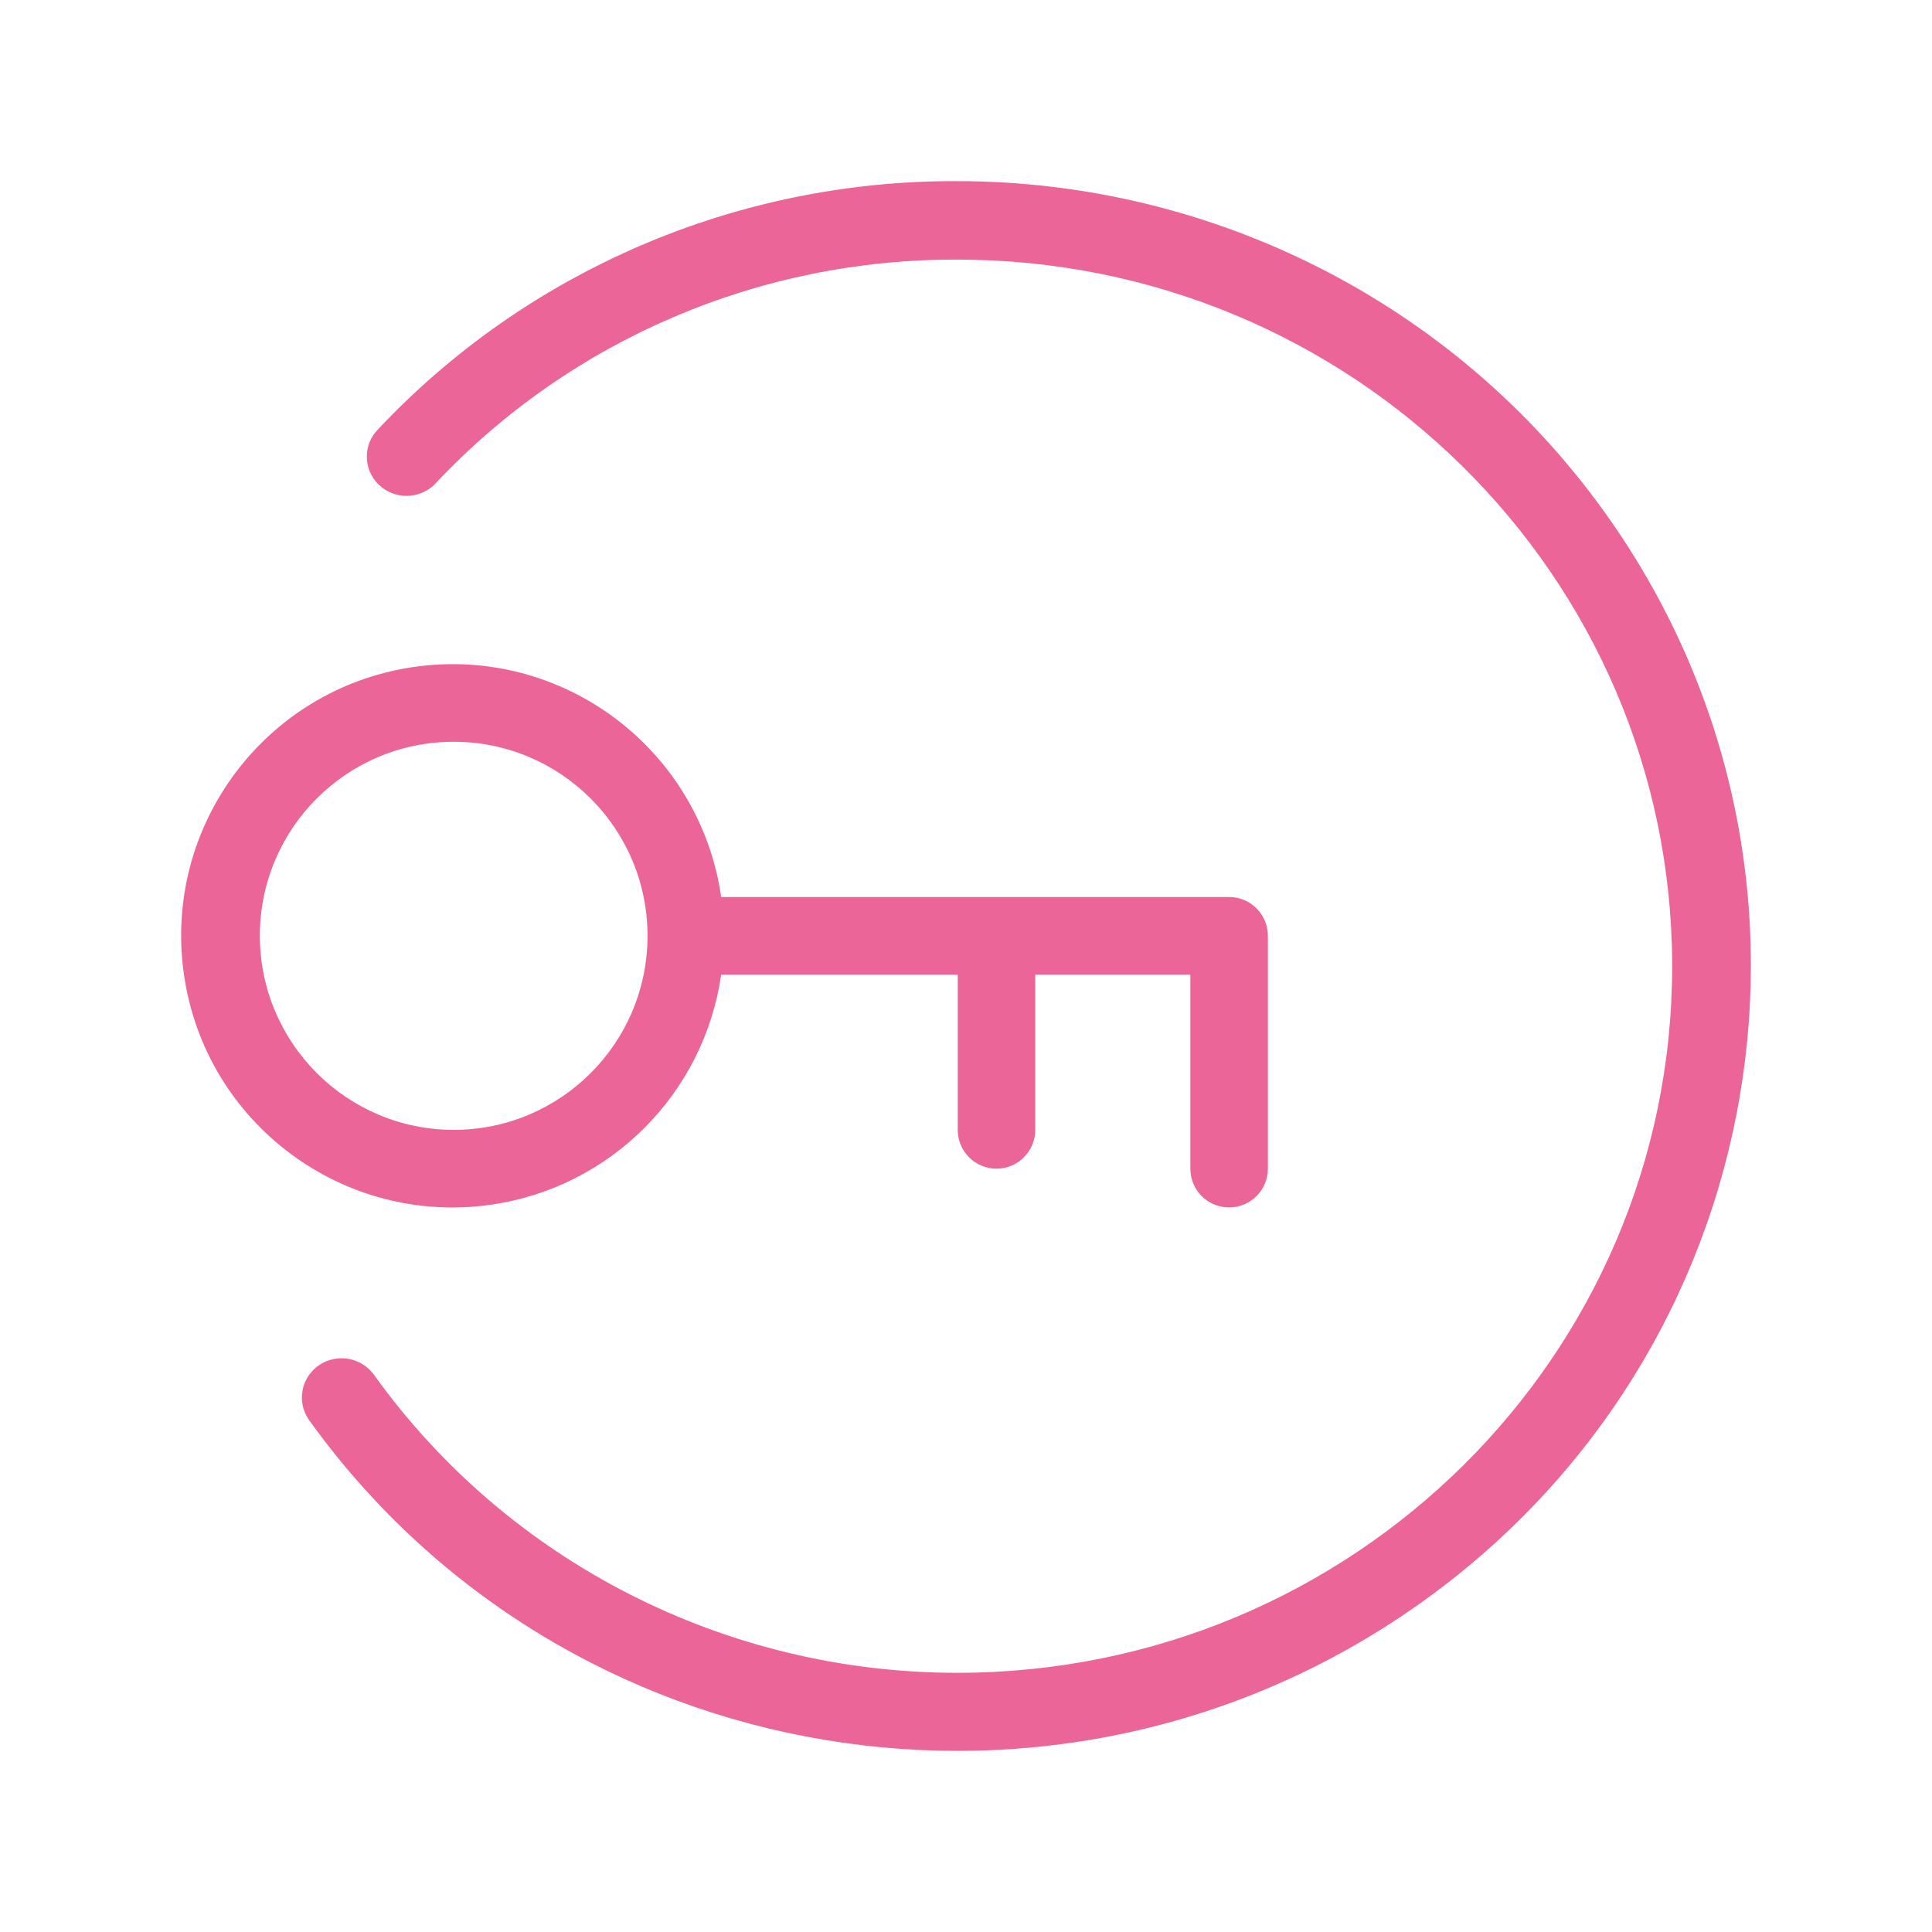 <svg width="32" height="32" viewBox="0 0 32 32" fill="none" xmlns="http://www.w3.org/2000/svg">
<path d="M11.945 16.143H15.863V18.714C15.863 19.069 16.15 19.357 16.505 19.357C16.86 19.357 17.147 19.069 17.147 18.714V16.143H19.716V19.357C19.716 19.712 20.003 19.999 20.358 19.999C20.712 19.999 21 19.712 21 19.357V15.5C21 15.145 20.712 14.857 20.358 14.857H11.945C11.59 12.398 9.311 10.692 6.854 11.047C4.396 11.402 2.692 13.683 3.047 16.143C3.401 18.602 5.681 20.308 8.138 19.953C10.11 19.668 11.66 18.117 11.945 16.143ZM4.304 15.5C4.304 13.725 5.741 12.286 7.514 12.286C9.288 12.286 10.725 13.725 10.725 15.5C10.725 17.275 9.288 18.714 7.514 18.714C5.742 18.712 4.306 17.274 4.304 15.5Z" fill="#EB6598"/>
<path d="M15.843 3C12.211 2.989 8.739 4.478 6.266 7.106C6.01 7.362 6.013 7.773 6.271 8.026C6.53 8.278 6.946 8.275 7.202 8.02C7.209 8.012 7.217 8.004 7.224 7.996C9.45 5.631 12.574 4.291 15.843 4.3C22.382 4.294 27.689 9.528 27.696 15.992C27.703 22.455 22.407 27.7 15.868 27.707C12.027 27.711 8.423 25.874 6.2 22.779C5.994 22.483 5.585 22.408 5.285 22.611C4.986 22.815 4.91 23.22 5.116 23.516C5.12 23.521 5.124 23.527 5.128 23.533C9.338 29.384 17.549 30.754 23.469 26.594C29.388 22.433 30.775 14.317 26.565 8.466C24.097 5.036 20.101 2.999 15.843 3Z" fill="#EB6598"/>
</svg>
